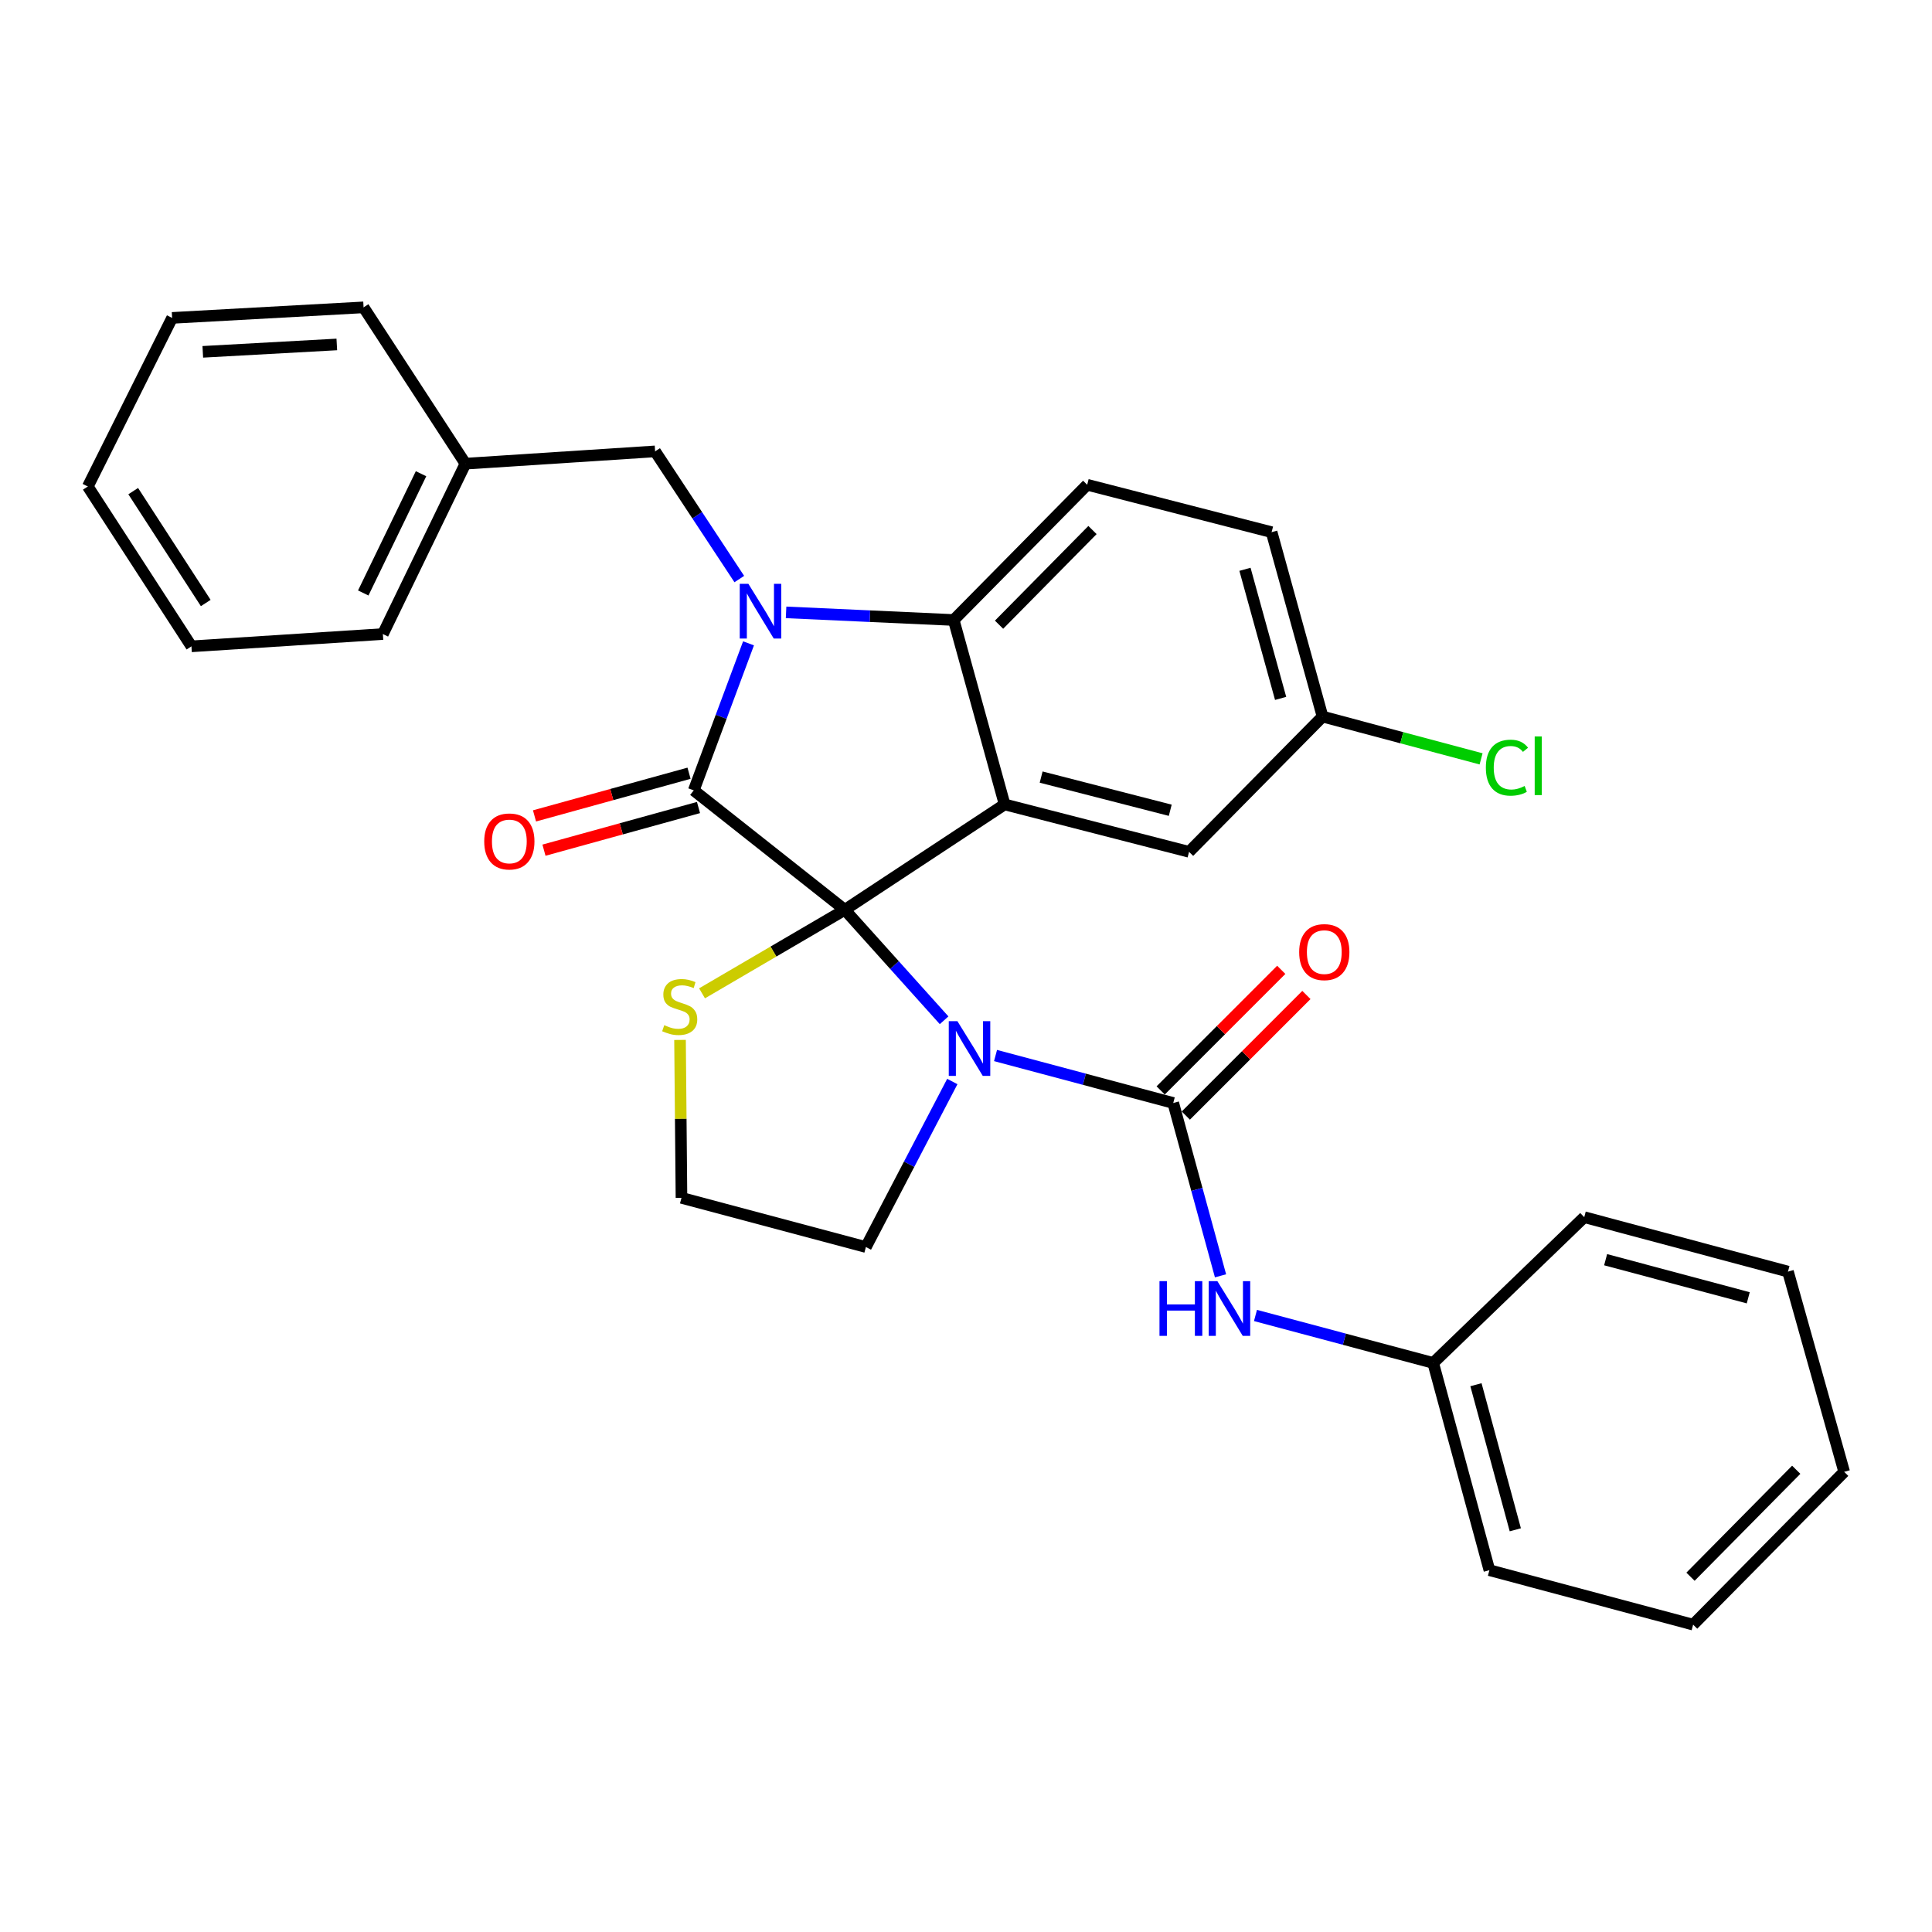 <?xml version='1.0' encoding='iso-8859-1'?>
<svg version='1.1' baseProfile='full'
              xmlns='http://www.w3.org/2000/svg'
                      xmlns:rdkit='http://www.rdkit.org/xml'
                      xmlns:xlink='http://www.w3.org/1999/xlink'
                  xml:space='preserve'
width='1000px' height='1000px' viewBox='0 0 1000 1000'>
<!-- END OF HEADER -->
<rect style='opacity:1.0;fill:#FFFFFF;stroke:none' width='1000' height='1000' x='0' y='0'> </rect>
<path class='bond-0' d='M 741.817,705.457 L 770.915,812.726' style='fill:none;fill-rule:evenodd;stroke:#000000;stroke-width:6px;stroke-linecap:butt;stroke-linejoin:miter;stroke-opacity:1' />
<path class='bond-0' d='M 763.949,716.727 L 784.318,791.816' style='fill:none;fill-rule:evenodd;stroke:#000000;stroke-width:6px;stroke-linecap:butt;stroke-linejoin:miter;stroke-opacity:1' />
<path class='bond-1' d='M 741.817,705.457 L 819.998,630.006' style='fill:none;fill-rule:evenodd;stroke:#000000;stroke-width:6px;stroke-linecap:butt;stroke-linejoin:miter;stroke-opacity:1' />
<path class='bond-2' d='M 741.817,705.457 L 695.827,693.167' style='fill:none;fill-rule:evenodd;stroke:#000000;stroke-width:6px;stroke-linecap:butt;stroke-linejoin:miter;stroke-opacity:1' />
<path class='bond-2' d='M 695.827,693.167 L 649.836,680.878' style='fill:none;fill-rule:evenodd;stroke:#0000FF;stroke-width:6px;stroke-linecap:butt;stroke-linejoin:miter;stroke-opacity:1' />
<path class='bond-3' d='M 488.666,528.096 L 462.97,499.504' style='fill:none;fill-rule:evenodd;stroke:#0000FF;stroke-width:6px;stroke-linecap:butt;stroke-linejoin:miter;stroke-opacity:1' />
<path class='bond-3' d='M 462.97,499.504 L 437.273,470.912' style='fill:none;fill-rule:evenodd;stroke:#000000;stroke-width:6px;stroke-linecap:butt;stroke-linejoin:miter;stroke-opacity:1' />
<path class='bond-4' d='M 515.289,546.331 L 561.279,558.62' style='fill:none;fill-rule:evenodd;stroke:#0000FF;stroke-width:6px;stroke-linecap:butt;stroke-linejoin:miter;stroke-opacity:1' />
<path class='bond-4' d='M 561.279,558.62 L 607.27,570.91' style='fill:none;fill-rule:evenodd;stroke:#000000;stroke-width:6px;stroke-linecap:butt;stroke-linejoin:miter;stroke-opacity:1' />
<path class='bond-5' d='M 492.915,559.789 L 470.55,602.625' style='fill:none;fill-rule:evenodd;stroke:#0000FF;stroke-width:6px;stroke-linecap:butt;stroke-linejoin:miter;stroke-opacity:1' />
<path class='bond-5' d='M 470.55,602.625 L 448.186,645.46' style='fill:none;fill-rule:evenodd;stroke:#000000;stroke-width:6px;stroke-linecap:butt;stroke-linejoin:miter;stroke-opacity:1' />
<path class='bond-6' d='M 607.27,570.91 L 619.505,615.636' style='fill:none;fill-rule:evenodd;stroke:#000000;stroke-width:6px;stroke-linecap:butt;stroke-linejoin:miter;stroke-opacity:1' />
<path class='bond-6' d='M 619.505,615.636 L 631.74,660.362' style='fill:none;fill-rule:evenodd;stroke:#0000FF;stroke-width:6px;stroke-linecap:butt;stroke-linejoin:miter;stroke-opacity:1' />
<path class='bond-7' d='M 613.778,577.419 L 644.987,546.21' style='fill:none;fill-rule:evenodd;stroke:#000000;stroke-width:6px;stroke-linecap:butt;stroke-linejoin:miter;stroke-opacity:1' />
<path class='bond-7' d='M 644.987,546.21 L 676.196,515.001' style='fill:none;fill-rule:evenodd;stroke:#FF0000;stroke-width:6px;stroke-linecap:butt;stroke-linejoin:miter;stroke-opacity:1' />
<path class='bond-7' d='M 600.761,564.401 L 631.969,533.192' style='fill:none;fill-rule:evenodd;stroke:#000000;stroke-width:6px;stroke-linecap:butt;stroke-linejoin:miter;stroke-opacity:1' />
<path class='bond-7' d='M 631.969,533.192 L 663.178,501.983' style='fill:none;fill-rule:evenodd;stroke:#FF0000;stroke-width:6px;stroke-linecap:butt;stroke-linejoin:miter;stroke-opacity:1' />
<path class='bond-8' d='M 770.915,812.726 L 876.364,840.914' style='fill:none;fill-rule:evenodd;stroke:#000000;stroke-width:6px;stroke-linecap:butt;stroke-linejoin:miter;stroke-opacity:1' />
<path class='bond-9' d='M 819.998,630.006 L 925.457,658.184' style='fill:none;fill-rule:evenodd;stroke:#000000;stroke-width:6px;stroke-linecap:butt;stroke-linejoin:miter;stroke-opacity:1' />
<path class='bond-9' d='M 831.065,652.019 L 904.886,671.743' style='fill:none;fill-rule:evenodd;stroke:#000000;stroke-width:6px;stroke-linecap:butt;stroke-linejoin:miter;stroke-opacity:1' />
<path class='bond-10' d='M 684.551,370.904 L 725.579,381.847' style='fill:none;fill-rule:evenodd;stroke:#000000;stroke-width:6px;stroke-linecap:butt;stroke-linejoin:miter;stroke-opacity:1' />
<path class='bond-10' d='M 725.579,381.847 L 766.608,392.79' style='fill:none;fill-rule:evenodd;stroke:#00CC00;stroke-width:6px;stroke-linecap:butt;stroke-linejoin:miter;stroke-opacity:1' />
<path class='bond-11' d='M 684.551,370.904 L 658.184,275.448' style='fill:none;fill-rule:evenodd;stroke:#000000;stroke-width:6px;stroke-linecap:butt;stroke-linejoin:miter;stroke-opacity:1' />
<path class='bond-11' d='M 662.85,361.488 L 644.393,294.668' style='fill:none;fill-rule:evenodd;stroke:#000000;stroke-width:6px;stroke-linecap:butt;stroke-linejoin:miter;stroke-opacity:1' />
<path class='bond-12' d='M 684.551,370.904 L 615.452,440.904' style='fill:none;fill-rule:evenodd;stroke:#000000;stroke-width:6px;stroke-linecap:butt;stroke-linejoin:miter;stroke-opacity:1' />
<path class='bond-13' d='M 658.184,275.448 L 562.727,250.911' style='fill:none;fill-rule:evenodd;stroke:#000000;stroke-width:6px;stroke-linecap:butt;stroke-linejoin:miter;stroke-opacity:1' />
<path class='bond-14' d='M 562.727,250.911 L 493.638,320.911' style='fill:none;fill-rule:evenodd;stroke:#000000;stroke-width:6px;stroke-linecap:butt;stroke-linejoin:miter;stroke-opacity:1' />
<path class='bond-14' d='M 565.467,274.344 L 517.104,323.343' style='fill:none;fill-rule:evenodd;stroke:#000000;stroke-width:6px;stroke-linecap:butt;stroke-linejoin:miter;stroke-opacity:1' />
<path class='bond-15' d='M 615.452,440.904 L 519.995,416.367' style='fill:none;fill-rule:evenodd;stroke:#000000;stroke-width:6px;stroke-linecap:butt;stroke-linejoin:miter;stroke-opacity:1' />
<path class='bond-15' d='M 605.717,419.393 L 538.897,402.217' style='fill:none;fill-rule:evenodd;stroke:#000000;stroke-width:6px;stroke-linecap:butt;stroke-linejoin:miter;stroke-opacity:1' />
<path class='bond-16' d='M 519.995,416.367 L 493.638,320.911' style='fill:none;fill-rule:evenodd;stroke:#000000;stroke-width:6px;stroke-linecap:butt;stroke-linejoin:miter;stroke-opacity:1' />
<path class='bond-17' d='M 519.995,416.367 L 437.273,470.912' style='fill:none;fill-rule:evenodd;stroke:#000000;stroke-width:6px;stroke-linecap:butt;stroke-linejoin:miter;stroke-opacity:1' />
<path class='bond-18' d='M 493.638,320.911 L 450.256,318.936' style='fill:none;fill-rule:evenodd;stroke:#000000;stroke-width:6px;stroke-linecap:butt;stroke-linejoin:miter;stroke-opacity:1' />
<path class='bond-18' d='M 450.256,318.936 L 406.873,316.962' style='fill:none;fill-rule:evenodd;stroke:#0000FF;stroke-width:6px;stroke-linecap:butt;stroke-linejoin:miter;stroke-opacity:1' />
<path class='bond-19' d='M 387.435,332.993 L 373.263,371.044' style='fill:none;fill-rule:evenodd;stroke:#0000FF;stroke-width:6px;stroke-linecap:butt;stroke-linejoin:miter;stroke-opacity:1' />
<path class='bond-19' d='M 373.263,371.044 L 359.091,409.095' style='fill:none;fill-rule:evenodd;stroke:#000000;stroke-width:6px;stroke-linecap:butt;stroke-linejoin:miter;stroke-opacity:1' />
<path class='bond-20' d='M 382.66,299.722 L 360.873,266.679' style='fill:none;fill-rule:evenodd;stroke:#0000FF;stroke-width:6px;stroke-linecap:butt;stroke-linejoin:miter;stroke-opacity:1' />
<path class='bond-20' d='M 360.873,266.679 L 339.085,233.636' style='fill:none;fill-rule:evenodd;stroke:#000000;stroke-width:6px;stroke-linecap:butt;stroke-linejoin:miter;stroke-opacity:1' />
<path class='bond-21' d='M 359.091,409.095 L 437.273,470.912' style='fill:none;fill-rule:evenodd;stroke:#000000;stroke-width:6px;stroke-linecap:butt;stroke-linejoin:miter;stroke-opacity:1' />
<path class='bond-22' d='M 356.641,400.222 L 316.651,411.264' style='fill:none;fill-rule:evenodd;stroke:#000000;stroke-width:6px;stroke-linecap:butt;stroke-linejoin:miter;stroke-opacity:1' />
<path class='bond-22' d='M 316.651,411.264 L 276.66,422.306' style='fill:none;fill-rule:evenodd;stroke:#FF0000;stroke-width:6px;stroke-linecap:butt;stroke-linejoin:miter;stroke-opacity:1' />
<path class='bond-22' d='M 361.541,417.968 L 321.551,429.01' style='fill:none;fill-rule:evenodd;stroke:#000000;stroke-width:6px;stroke-linecap:butt;stroke-linejoin:miter;stroke-opacity:1' />
<path class='bond-22' d='M 321.551,429.01 L 281.56,440.052' style='fill:none;fill-rule:evenodd;stroke:#FF0000;stroke-width:6px;stroke-linecap:butt;stroke-linejoin:miter;stroke-opacity:1' />
<path class='bond-23' d='M 437.273,470.912 L 400.323,492.529' style='fill:none;fill-rule:evenodd;stroke:#000000;stroke-width:6px;stroke-linecap:butt;stroke-linejoin:miter;stroke-opacity:1' />
<path class='bond-23' d='M 400.323,492.529 L 363.374,514.146' style='fill:none;fill-rule:evenodd;stroke:#CCCC00;stroke-width:6px;stroke-linecap:butt;stroke-linejoin:miter;stroke-opacity:1' />
<path class='bond-24' d='M 351.979,538.263 L 352.354,579.133' style='fill:none;fill-rule:evenodd;stroke:#CCCC00;stroke-width:6px;stroke-linecap:butt;stroke-linejoin:miter;stroke-opacity:1' />
<path class='bond-24' d='M 352.354,579.133 L 352.729,620.003' style='fill:none;fill-rule:evenodd;stroke:#000000;stroke-width:6px;stroke-linecap:butt;stroke-linejoin:miter;stroke-opacity:1' />
<path class='bond-25' d='M 352.729,620.003 L 448.186,645.46' style='fill:none;fill-rule:evenodd;stroke:#000000;stroke-width:6px;stroke-linecap:butt;stroke-linejoin:miter;stroke-opacity:1' />
<path class='bond-26' d='M 240.908,239.998 L 339.085,233.636' style='fill:none;fill-rule:evenodd;stroke:#000000;stroke-width:6px;stroke-linecap:butt;stroke-linejoin:miter;stroke-opacity:1' />
<path class='bond-27' d='M 240.908,239.998 L 198.177,328.183' style='fill:none;fill-rule:evenodd;stroke:#000000;stroke-width:6px;stroke-linecap:butt;stroke-linejoin:miter;stroke-opacity:1' />
<path class='bond-27' d='M 217.931,245.198 L 188.019,306.927' style='fill:none;fill-rule:evenodd;stroke:#000000;stroke-width:6px;stroke-linecap:butt;stroke-linejoin:miter;stroke-opacity:1' />
<path class='bond-28' d='M 240.908,239.998 L 188.184,159.086' style='fill:none;fill-rule:evenodd;stroke:#000000;stroke-width:6px;stroke-linecap:butt;stroke-linejoin:miter;stroke-opacity:1' />
<path class='bond-29' d='M 198.177,328.183 L 99.089,334.544' style='fill:none;fill-rule:evenodd;stroke:#000000;stroke-width:6px;stroke-linecap:butt;stroke-linejoin:miter;stroke-opacity:1' />
<path class='bond-30' d='M 188.184,159.086 L 89.087,164.547' style='fill:none;fill-rule:evenodd;stroke:#000000;stroke-width:6px;stroke-linecap:butt;stroke-linejoin:miter;stroke-opacity:1' />
<path class='bond-30' d='M 174.332,178.287 L 104.964,182.11' style='fill:none;fill-rule:evenodd;stroke:#000000;stroke-width:6px;stroke-linecap:butt;stroke-linejoin:miter;stroke-opacity:1' />
<path class='bond-31' d='M 99.089,334.544 L 45.455,251.811' style='fill:none;fill-rule:evenodd;stroke:#000000;stroke-width:6px;stroke-linecap:butt;stroke-linejoin:miter;stroke-opacity:1' />
<path class='bond-31' d='M 106.492,312.12 L 68.948,254.207' style='fill:none;fill-rule:evenodd;stroke:#000000;stroke-width:6px;stroke-linecap:butt;stroke-linejoin:miter;stroke-opacity:1' />
<path class='bond-32' d='M 89.087,164.547 L 45.455,251.811' style='fill:none;fill-rule:evenodd;stroke:#000000;stroke-width:6px;stroke-linecap:butt;stroke-linejoin:miter;stroke-opacity:1' />
<path class='bond-33' d='M 876.364,840.914 L 954.545,761.822' style='fill:none;fill-rule:evenodd;stroke:#000000;stroke-width:6px;stroke-linecap:butt;stroke-linejoin:miter;stroke-opacity:1' />
<path class='bond-33' d='M 874.998,816.108 L 929.725,760.744' style='fill:none;fill-rule:evenodd;stroke:#000000;stroke-width:6px;stroke-linecap:butt;stroke-linejoin:miter;stroke-opacity:1' />
<path class='bond-34' d='M 925.457,658.184 L 954.545,761.822' style='fill:none;fill-rule:evenodd;stroke:#000000;stroke-width:6px;stroke-linecap:butt;stroke-linejoin:miter;stroke-opacity:1' />
<path  class='atom-1' d='M 495.561 528.572
L 504.841 543.572
Q 505.761 545.052, 507.241 547.732
Q 508.721 550.412, 508.801 550.572
L 508.801 528.572
L 512.561 528.572
L 512.561 556.892
L 508.681 556.892
L 498.721 540.492
Q 497.561 538.572, 496.321 536.372
Q 495.121 534.172, 494.761 533.492
L 494.761 556.892
L 491.081 556.892
L 491.081 528.572
L 495.561 528.572
' fill='#0000FF'/>
<path  class='atom-3' d='M 600.148 663.119
L 603.988 663.119
L 603.988 675.159
L 618.468 675.159
L 618.468 663.119
L 622.308 663.119
L 622.308 691.439
L 618.468 691.439
L 618.468 678.359
L 603.988 678.359
L 603.988 691.439
L 600.148 691.439
L 600.148 663.119
' fill='#0000FF'/>
<path  class='atom-3' d='M 630.108 663.119
L 639.388 678.119
Q 640.308 679.599, 641.788 682.279
Q 643.268 684.959, 643.348 685.119
L 643.348 663.119
L 647.108 663.119
L 647.108 691.439
L 643.228 691.439
L 633.268 675.039
Q 632.108 673.119, 630.868 670.919
Q 629.668 668.719, 629.308 668.039
L 629.308 691.439
L 625.628 691.439
L 625.628 663.119
L 630.108 663.119
' fill='#0000FF'/>
<path  class='atom-4' d='M 672.451 492.808
Q 672.451 486.008, 675.811 482.208
Q 679.171 478.408, 685.451 478.408
Q 691.731 478.408, 695.091 482.208
Q 698.451 486.008, 698.451 492.808
Q 698.451 499.688, 695.051 503.608
Q 691.651 507.488, 685.451 507.488
Q 679.211 507.488, 675.811 503.608
Q 672.451 499.728, 672.451 492.808
M 685.451 504.288
Q 689.771 504.288, 692.091 501.408
Q 694.451 498.488, 694.451 492.808
Q 694.451 487.248, 692.091 484.448
Q 689.771 481.608, 685.451 481.608
Q 681.131 481.608, 678.771 484.408
Q 676.451 487.208, 676.451 492.808
Q 676.451 498.528, 678.771 501.408
Q 681.131 504.288, 685.451 504.288
' fill='#FF0000'/>
<path  class='atom-13' d='M 387.371 302.199
L 396.651 317.199
Q 397.571 318.679, 399.051 321.359
Q 400.531 324.039, 400.611 324.199
L 400.611 302.199
L 404.371 302.199
L 404.371 330.519
L 400.491 330.519
L 390.531 314.119
Q 389.371 312.199, 388.131 309.999
Q 386.931 307.799, 386.571 307.119
L 386.571 330.519
L 382.891 330.519
L 382.891 302.199
L 387.371 302.199
' fill='#0000FF'/>
<path  class='atom-16' d='M 250.635 435.532
Q 250.635 428.732, 253.995 424.932
Q 257.355 421.132, 263.635 421.132
Q 269.915 421.132, 273.275 424.932
Q 276.635 428.732, 276.635 435.532
Q 276.635 442.412, 273.235 446.332
Q 269.835 450.212, 263.635 450.212
Q 257.395 450.212, 253.995 446.332
Q 250.635 442.452, 250.635 435.532
M 263.635 447.012
Q 267.955 447.012, 270.275 444.132
Q 272.635 441.212, 272.635 435.532
Q 272.635 429.972, 270.275 427.172
Q 267.955 424.332, 263.635 424.332
Q 259.315 424.332, 256.955 427.132
Q 254.635 429.932, 254.635 435.532
Q 254.635 441.252, 256.955 444.132
Q 259.315 447.012, 263.635 447.012
' fill='#FF0000'/>
<path  class='atom-17' d='M 343.819 530.626
Q 344.139 530.746, 345.459 531.306
Q 346.779 531.866, 348.219 532.226
Q 349.699 532.546, 351.139 532.546
Q 353.819 532.546, 355.379 531.266
Q 356.939 529.946, 356.939 527.666
Q 356.939 526.106, 356.139 525.146
Q 355.379 524.186, 354.179 523.666
Q 352.979 523.146, 350.979 522.546
Q 348.459 521.786, 346.939 521.066
Q 345.459 520.346, 344.379 518.826
Q 343.339 517.306, 343.339 514.746
Q 343.339 511.186, 345.739 508.986
Q 348.179 506.786, 352.979 506.786
Q 356.259 506.786, 359.979 508.346
L 359.059 511.426
Q 355.659 510.026, 353.099 510.026
Q 350.339 510.026, 348.819 511.186
Q 347.299 512.306, 347.339 514.266
Q 347.339 515.786, 348.099 516.706
Q 348.899 517.626, 350.019 518.146
Q 351.179 518.666, 353.099 519.266
Q 355.659 520.066, 357.179 520.866
Q 358.699 521.666, 359.779 523.306
Q 360.899 524.906, 360.899 527.666
Q 360.899 531.586, 358.259 533.706
Q 355.659 535.786, 351.299 535.786
Q 348.779 535.786, 346.859 535.226
Q 344.979 534.706, 342.739 533.786
L 343.819 530.626
' fill='#CCCC00'/>
<path  class='atom-23' d='M 769.077 397.341
Q 769.077 390.301, 772.357 386.621
Q 775.677 382.901, 781.957 382.901
Q 787.797 382.901, 790.917 387.021
L 788.277 389.181
Q 785.997 386.181, 781.957 386.181
Q 777.677 386.181, 775.397 389.061
Q 773.157 391.901, 773.157 397.341
Q 773.157 402.941, 775.477 405.821
Q 777.837 408.701, 782.397 408.701
Q 785.517 408.701, 789.157 406.821
L 790.277 409.821
Q 788.797 410.781, 786.557 411.341
Q 784.317 411.901, 781.837 411.901
Q 775.677 411.901, 772.357 408.141
Q 769.077 404.381, 769.077 397.341
' fill='#00CC00'/>
<path  class='atom-23' d='M 794.357 381.181
L 798.037 381.181
L 798.037 411.541
L 794.357 411.541
L 794.357 381.181
' fill='#00CC00'/>
</svg>
